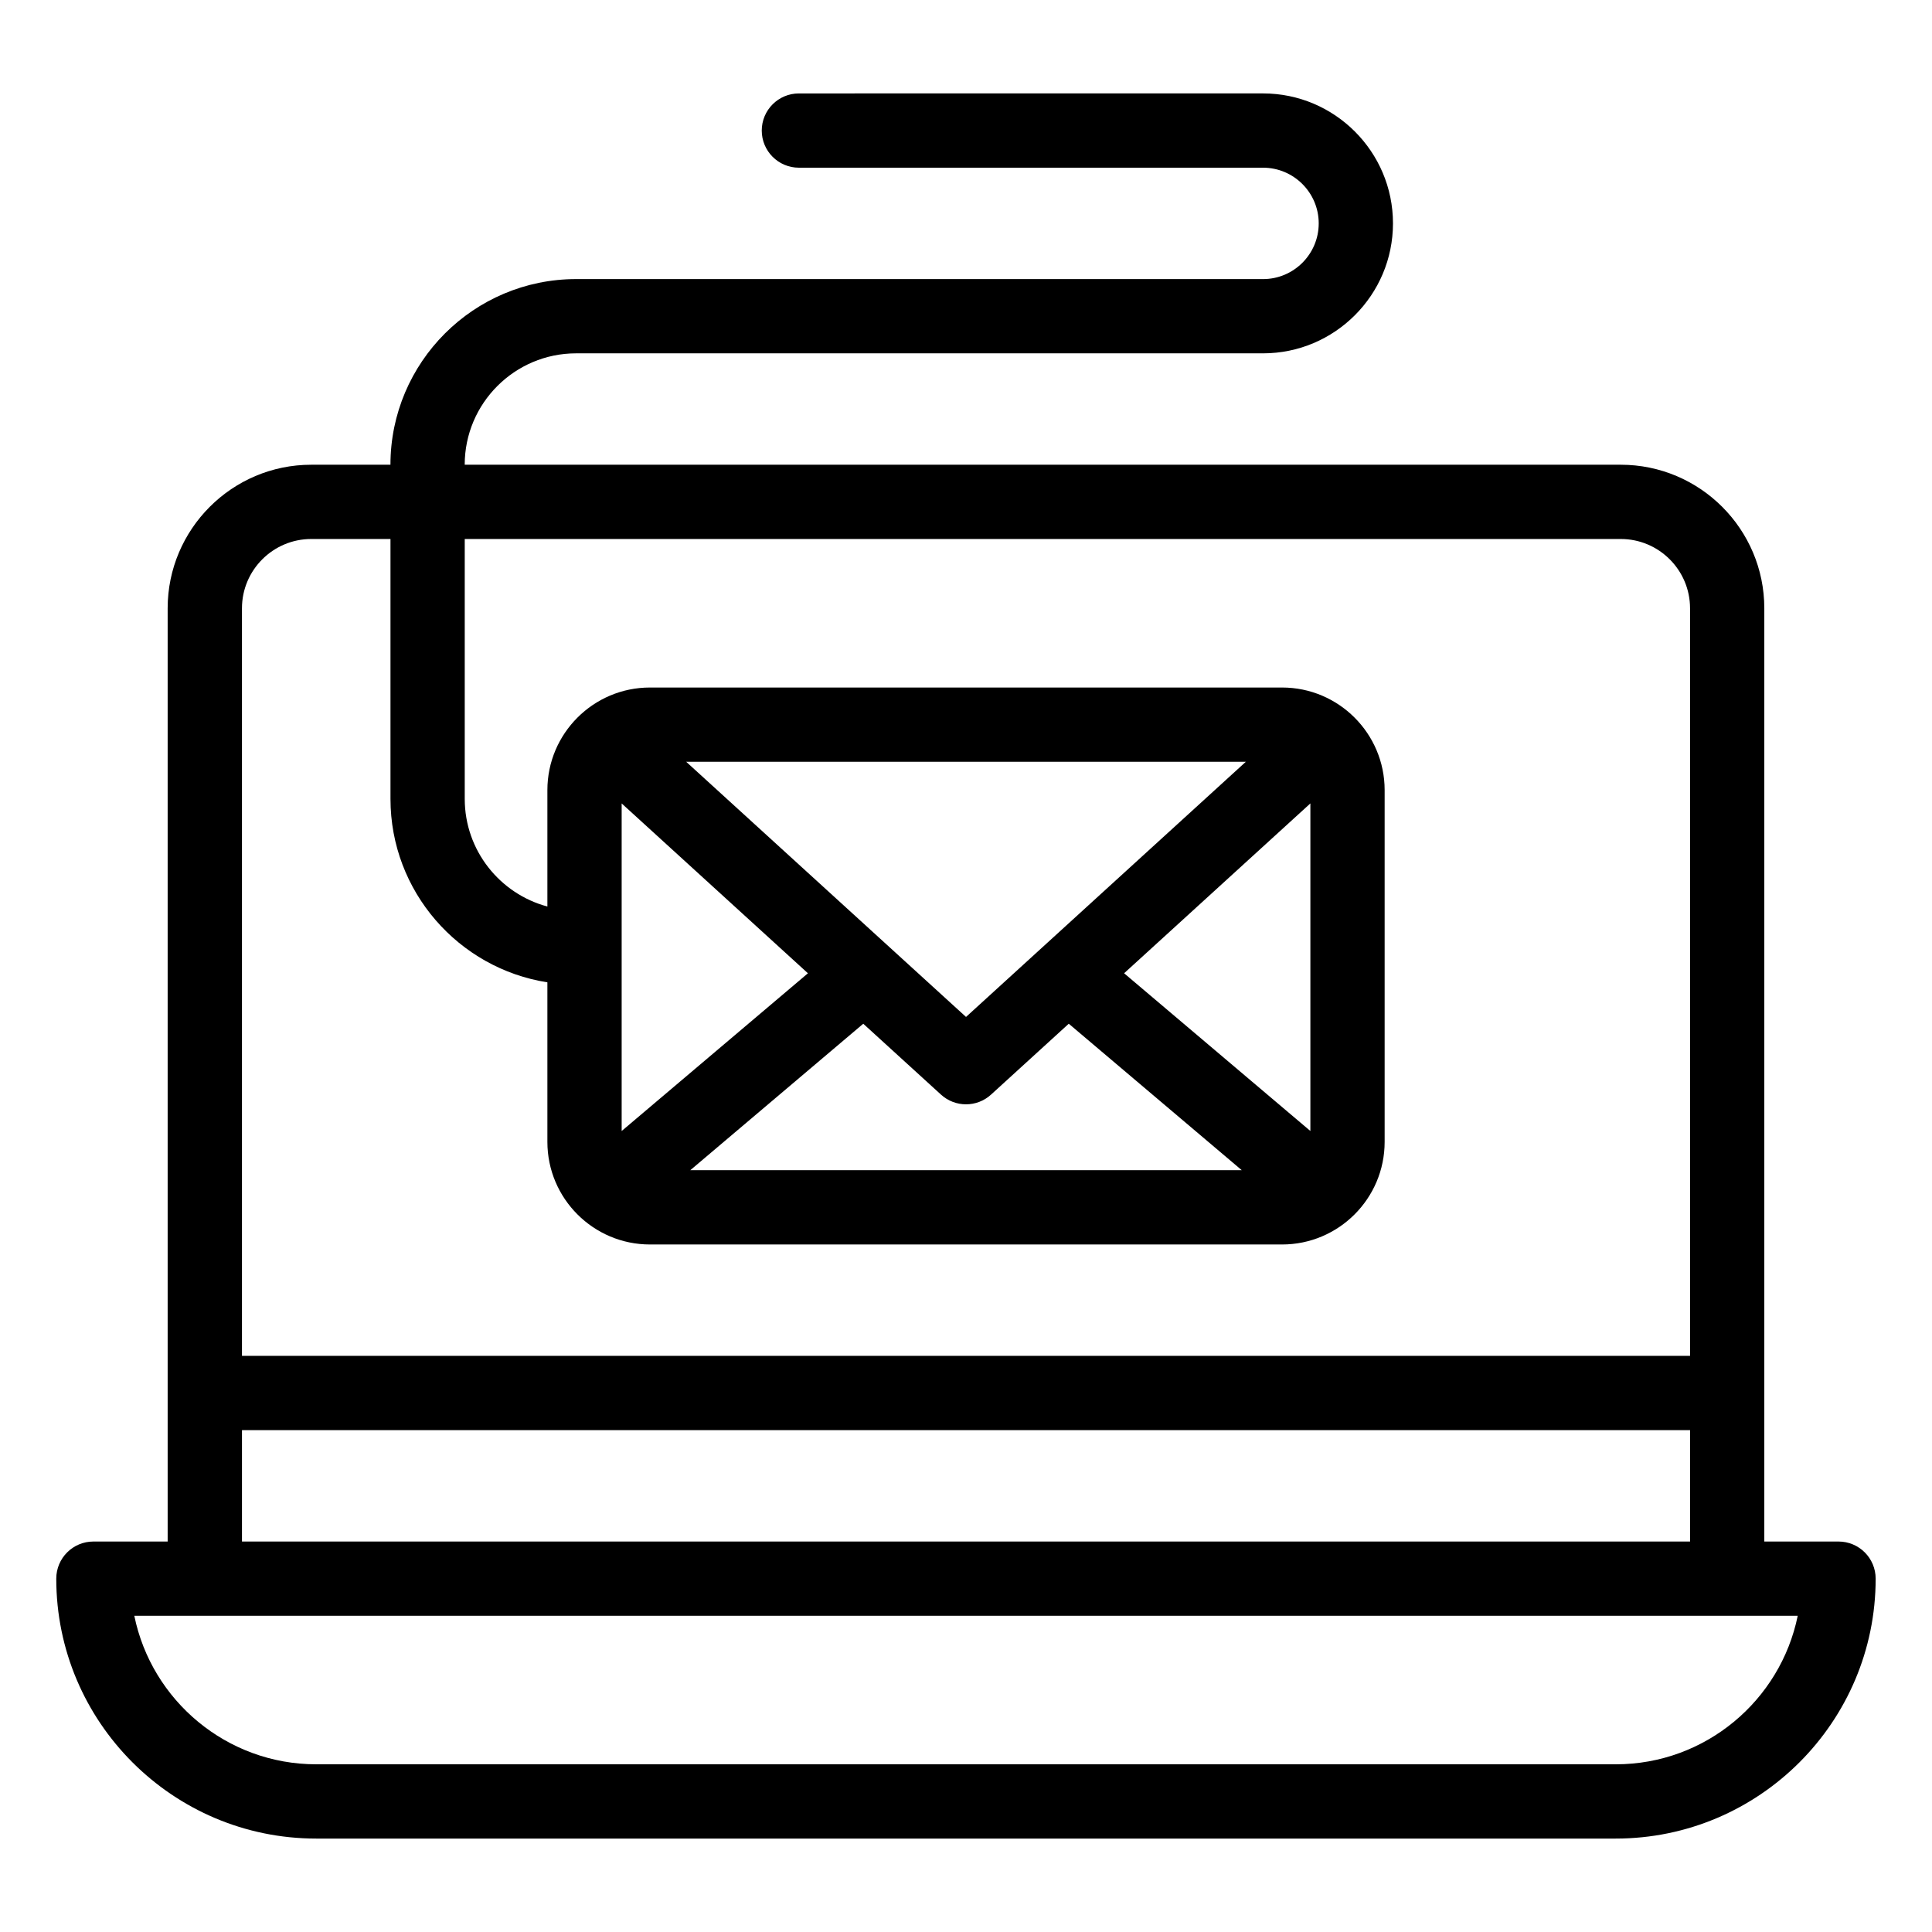 <?xml version="1.0" encoding="UTF-8"?>
<!-- The Best Svg Icon site in the world: iconSvg.co, Visit us! https://iconsvg.co -->
<svg fill="#000000" width="800px" height="800px" version="1.1" viewBox="144 144 512 512" xmlns="http://www.w3.org/2000/svg">
 <path d="m631.24 552.52h-19.68v-247.31c0-20.98-17.066-38.051-38.047-38.051h-306.36c0-16.277 13.242-29.52 29.52-29.52h182.04c18.992 0 34.441-15.449 34.441-34.441 0-18.992-15.449-34.441-34.441-34.441l-123 0.004c-5.434 0-9.84 4.406-9.84 9.84s4.406 9.84 9.84 9.84h123c8.141 0 14.762 6.621 14.762 14.762s-6.621 14.762-14.762 14.762l-182.04-0.004c-27.129 0-49.199 22.07-49.199 49.199h-20.996c-20.977 0-38.047 17.07-38.047 38.051v247.31h-19.68c-5.434 0-9.84 4.406-9.84 9.84 0 37.98 30.898 68.879 68.879 68.879h344.4c37.98 0 68.879-30.898 68.879-68.879 0-5.434-4.406-9.84-9.84-9.84zm-404.75-265.68h20.992v68.879c0 24.539 18.059 44.934 41.582 48.609v42.293c0 14.988 12.191 27.18 27.18 27.18h167.52c14.988 0 27.18-12.191 27.18-27.18v-93.242c0-14.988-12.191-27.18-27.18-27.18h-167.52c-14.988 0-27.18 12.191-27.18 27.18v30.859c-12.594-3.371-21.902-14.875-21.902-28.52v-68.879h306.35c10.129 0 18.367 8.238 18.367 18.367l0.004 198.11h-383.76v-198.11c0-10.129 8.242-18.367 18.367-18.367zm131.62 115.09-49.363 41.801v-86.812zm14.664 13.371 20.602 18.785c1.879 1.715 4.254 2.57 6.629 2.57s4.75-0.855 6.629-2.57l20.602-18.789 45.844 38.816h-146.14zm118.49-58.387v86.812l-49.363-41.801zm-91.258 56.586-74.164-67.625h148.32zm-191.88 109.5h383.76v29.52h-383.76zm364.08 88.559h-344.4c-23.758 0-43.641-16.93-48.211-39.359h440.82c-4.57 22.43-24.453 39.359-48.211 39.359z"/>
</svg>